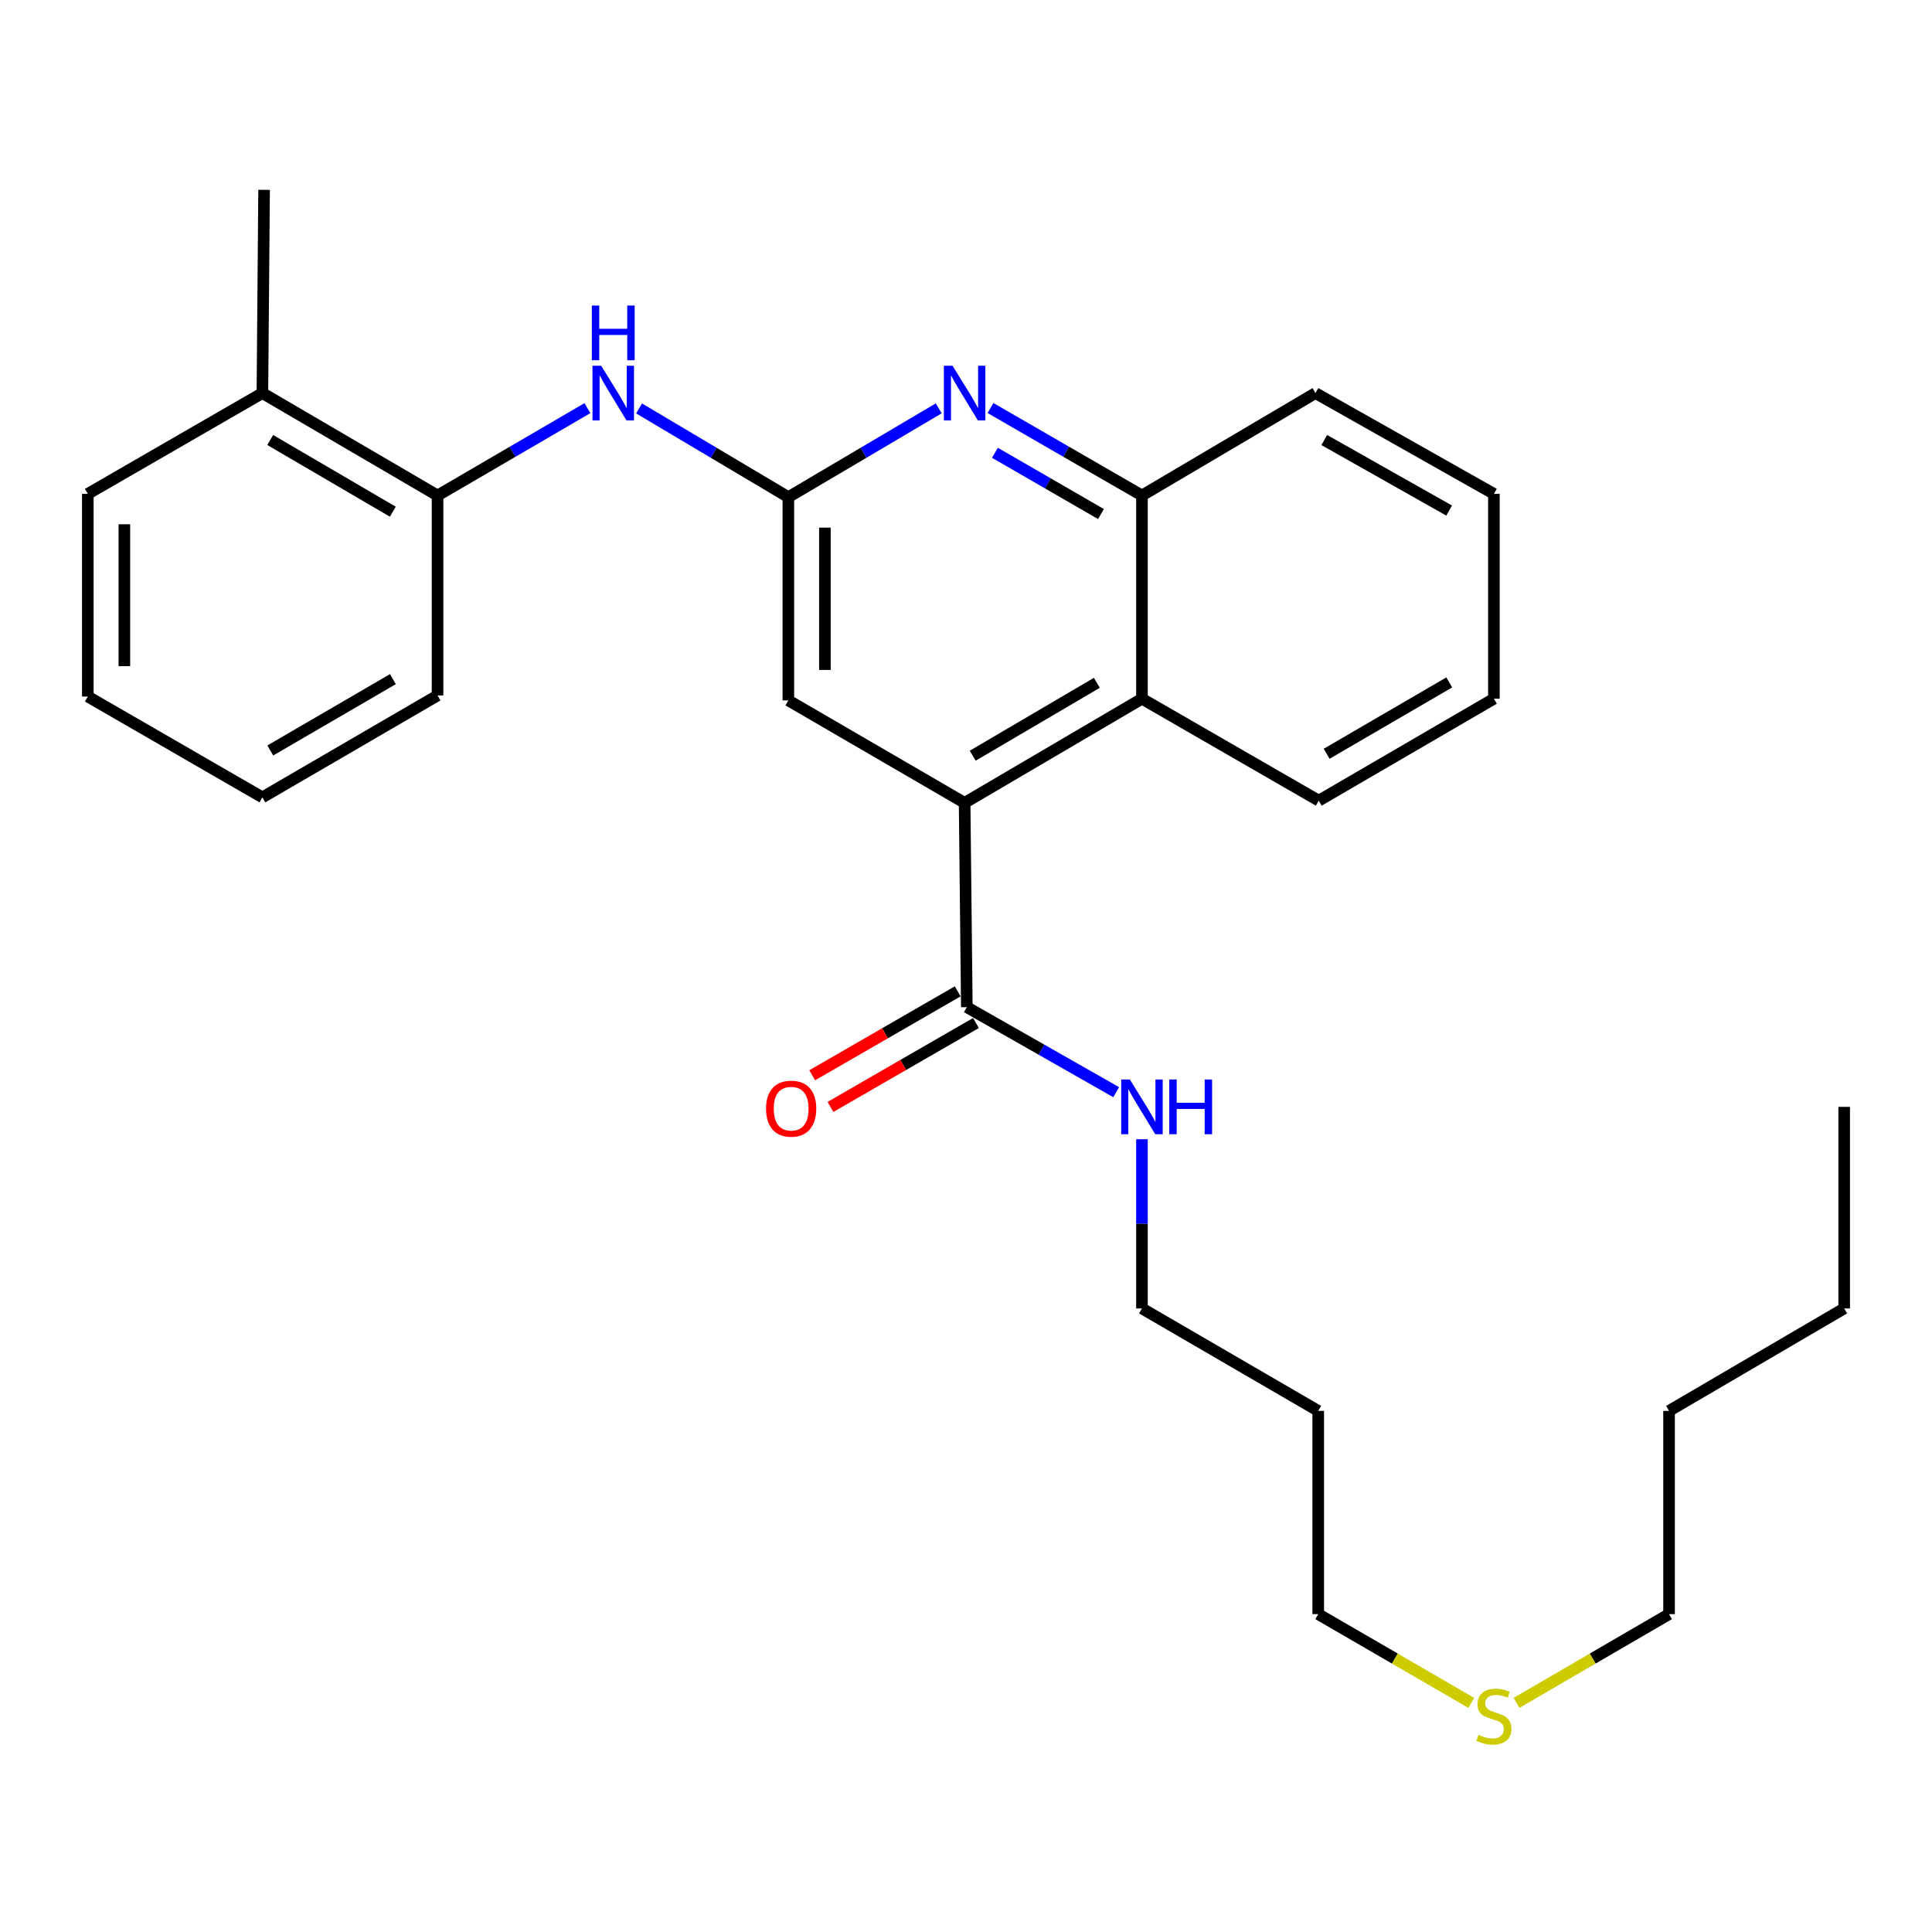<?xml version='1.0' encoding='iso-8859-1'?>
<svg version='1.1' baseProfile='full'
              xmlns='http://www.w3.org/2000/svg'
                      xmlns:rdkit='http://www.rdkit.org/xml'
                      xmlns:xlink='http://www.w3.org/1999/xlink'
                  xml:space='preserve'
width='1000px' height='1000px' viewBox='0 0 1000 1000'>
<!-- END OF HEADER -->
<rect style='opacity:1.0;fill:#FFFFFF;stroke:none' width='1000' height='1000' x='0' y='0'> </rect>
<path class='bond-2' d='M 499.285,415.552 L 500.431,521.314' style='fill:none;fill-rule:evenodd;stroke:#000000;stroke-width:6px;stroke-linecap:butt;stroke-linejoin:miter;stroke-opacity:1' />
<path class='bond-3' d='M 499.285,415.552 L 591.077,361.656' style='fill:none;fill-rule:evenodd;stroke:#000000;stroke-width:6px;stroke-linecap:butt;stroke-linejoin:miter;stroke-opacity:1' />
<path class='bond-3' d='M 503.473,391.15 L 567.728,353.423' style='fill:none;fill-rule:evenodd;stroke:#000000;stroke-width:6px;stroke-linecap:butt;stroke-linejoin:miter;stroke-opacity:1' />
<path class='bond-6' d='M 499.285,415.552 L 408.05,362.528' style='fill:none;fill-rule:evenodd;stroke:#000000;stroke-width:6px;stroke-linecap:butt;stroke-linejoin:miter;stroke-opacity:1' />
<path class='bond-0' d='M 408.05,257.323 L 408.05,362.528' style='fill:none;fill-rule:evenodd;stroke:#000000;stroke-width:6px;stroke-linecap:butt;stroke-linejoin:miter;stroke-opacity:1' />
<path class='bond-0' d='M 426.972,273.103 L 426.972,346.747' style='fill:none;fill-rule:evenodd;stroke:#000000;stroke-width:6px;stroke-linecap:butt;stroke-linejoin:miter;stroke-opacity:1' />
<path class='bond-1' d='M 408.05,257.323 L 446.973,234.343' style='fill:none;fill-rule:evenodd;stroke:#000000;stroke-width:6px;stroke-linecap:butt;stroke-linejoin:miter;stroke-opacity:1' />
<path class='bond-1' d='M 446.973,234.343 L 485.896,211.363' style='fill:none;fill-rule:evenodd;stroke:#0000FF;stroke-width:6px;stroke-linecap:butt;stroke-linejoin:miter;stroke-opacity:1' />
<path class='bond-4' d='M 408.05,257.323 L 369.42,234.365' style='fill:none;fill-rule:evenodd;stroke:#000000;stroke-width:6px;stroke-linecap:butt;stroke-linejoin:miter;stroke-opacity:1' />
<path class='bond-4' d='M 369.42,234.365 L 330.79,211.408' style='fill:none;fill-rule:evenodd;stroke:#0000FF;stroke-width:6px;stroke-linecap:butt;stroke-linejoin:miter;stroke-opacity:1' />
<path class='bond-28' d='M 512.675,211.192 L 551.876,233.831' style='fill:none;fill-rule:evenodd;stroke:#0000FF;stroke-width:6px;stroke-linecap:butt;stroke-linejoin:miter;stroke-opacity:1' />
<path class='bond-28' d='M 551.876,233.831 L 591.077,256.471' style='fill:none;fill-rule:evenodd;stroke:#000000;stroke-width:6px;stroke-linecap:butt;stroke-linejoin:miter;stroke-opacity:1' />
<path class='bond-28' d='M 514.972,234.369 L 542.413,250.217' style='fill:none;fill-rule:evenodd;stroke:#0000FF;stroke-width:6px;stroke-linecap:butt;stroke-linejoin:miter;stroke-opacity:1' />
<path class='bond-28' d='M 542.413,250.217 L 569.854,266.065' style='fill:none;fill-rule:evenodd;stroke:#000000;stroke-width:6px;stroke-linecap:butt;stroke-linejoin:miter;stroke-opacity:1' />
<path class='bond-8' d='M 495.704,513.119 L 458.051,534.836' style='fill:none;fill-rule:evenodd;stroke:#000000;stroke-width:6px;stroke-linecap:butt;stroke-linejoin:miter;stroke-opacity:1' />
<path class='bond-8' d='M 458.051,534.836 L 420.398,556.552' style='fill:none;fill-rule:evenodd;stroke:#FF0000;stroke-width:6px;stroke-linecap:butt;stroke-linejoin:miter;stroke-opacity:1' />
<path class='bond-8' d='M 505.158,529.51 L 467.505,551.227' style='fill:none;fill-rule:evenodd;stroke:#000000;stroke-width:6px;stroke-linecap:butt;stroke-linejoin:miter;stroke-opacity:1' />
<path class='bond-8' d='M 467.505,551.227 L 429.852,572.943' style='fill:none;fill-rule:evenodd;stroke:#FF0000;stroke-width:6px;stroke-linecap:butt;stroke-linejoin:miter;stroke-opacity:1' />
<path class='bond-10' d='M 500.431,521.314 L 539.08,543.313' style='fill:none;fill-rule:evenodd;stroke:#000000;stroke-width:6px;stroke-linecap:butt;stroke-linejoin:miter;stroke-opacity:1' />
<path class='bond-10' d='M 539.08,543.313 L 577.73,565.311' style='fill:none;fill-rule:evenodd;stroke:#0000FF;stroke-width:6px;stroke-linecap:butt;stroke-linejoin:miter;stroke-opacity:1' />
<path class='bond-5' d='M 591.077,361.656 L 591.077,256.471' style='fill:none;fill-rule:evenodd;stroke:#000000;stroke-width:6px;stroke-linecap:butt;stroke-linejoin:miter;stroke-opacity:1' />
<path class='bond-13' d='M 591.077,361.656 L 682.586,414.416' style='fill:none;fill-rule:evenodd;stroke:#000000;stroke-width:6px;stroke-linecap:butt;stroke-linejoin:miter;stroke-opacity:1' />
<path class='bond-7' d='M 304.043,211.253 L 265.258,233.862' style='fill:none;fill-rule:evenodd;stroke:#0000FF;stroke-width:6px;stroke-linecap:butt;stroke-linejoin:miter;stroke-opacity:1' />
<path class='bond-7' d='M 265.258,233.862 L 226.474,256.471' style='fill:none;fill-rule:evenodd;stroke:#000000;stroke-width:6px;stroke-linecap:butt;stroke-linejoin:miter;stroke-opacity:1' />
<path class='bond-14' d='M 591.077,256.471 L 680.883,203.458' style='fill:none;fill-rule:evenodd;stroke:#000000;stroke-width:6px;stroke-linecap:butt;stroke-linejoin:miter;stroke-opacity:1' />
<path class='bond-9' d='M 226.474,256.471 L 135.817,203.458' style='fill:none;fill-rule:evenodd;stroke:#000000;stroke-width:6px;stroke-linecap:butt;stroke-linejoin:miter;stroke-opacity:1' />
<path class='bond-9' d='M 203.324,264.853 L 139.864,227.744' style='fill:none;fill-rule:evenodd;stroke:#000000;stroke-width:6px;stroke-linecap:butt;stroke-linejoin:miter;stroke-opacity:1' />
<path class='bond-15' d='M 226.474,256.471 L 226.474,359.963' style='fill:none;fill-rule:evenodd;stroke:#000000;stroke-width:6px;stroke-linecap:butt;stroke-linejoin:miter;stroke-opacity:1' />
<path class='bond-18' d='M 135.817,203.458 L 136.69,98.263' style='fill:none;fill-rule:evenodd;stroke:#000000;stroke-width:6px;stroke-linecap:butt;stroke-linejoin:miter;stroke-opacity:1' />
<path class='bond-19' d='M 135.817,203.458 L 45.455,255.62' style='fill:none;fill-rule:evenodd;stroke:#000000;stroke-width:6px;stroke-linecap:butt;stroke-linejoin:miter;stroke-opacity:1' />
<path class='bond-16' d='M 591.077,589.676 L 591.077,633.459' style='fill:none;fill-rule:evenodd;stroke:#0000FF;stroke-width:6px;stroke-linecap:butt;stroke-linejoin:miter;stroke-opacity:1' />
<path class='bond-16' d='M 591.077,633.459 L 591.077,677.241' style='fill:none;fill-rule:evenodd;stroke:#000000;stroke-width:6px;stroke-linecap:butt;stroke-linejoin:miter;stroke-opacity:1' />
<path class='bond-11' d='M 761.534,881.419 L 721.923,858.444' style='fill:none;fill-rule:evenodd;stroke:#CCCC00;stroke-width:6px;stroke-linecap:butt;stroke-linejoin:miter;stroke-opacity:1' />
<path class='bond-11' d='M 721.923,858.444 L 682.312,835.47' style='fill:none;fill-rule:evenodd;stroke:#000000;stroke-width:6px;stroke-linecap:butt;stroke-linejoin:miter;stroke-opacity:1' />
<path class='bond-20' d='M 784.944,881.402 L 824.422,858.436' style='fill:none;fill-rule:evenodd;stroke:#CCCC00;stroke-width:6px;stroke-linecap:butt;stroke-linejoin:miter;stroke-opacity:1' />
<path class='bond-20' d='M 824.422,858.436 L 863.899,835.47' style='fill:none;fill-rule:evenodd;stroke:#000000;stroke-width:6px;stroke-linecap:butt;stroke-linejoin:miter;stroke-opacity:1' />
<path class='bond-12' d='M 682.312,730.275 L 591.077,677.241' style='fill:none;fill-rule:evenodd;stroke:#000000;stroke-width:6px;stroke-linecap:butt;stroke-linejoin:miter;stroke-opacity:1' />
<path class='bond-17' d='M 682.312,730.275 L 682.312,835.47' style='fill:none;fill-rule:evenodd;stroke:#000000;stroke-width:6px;stroke-linecap:butt;stroke-linejoin:miter;stroke-opacity:1' />
<path class='bond-23' d='M 682.586,414.416 L 773.242,361.656' style='fill:none;fill-rule:evenodd;stroke:#000000;stroke-width:6px;stroke-linecap:butt;stroke-linejoin:miter;stroke-opacity:1' />
<path class='bond-23' d='M 686.666,390.148 L 750.126,353.216' style='fill:none;fill-rule:evenodd;stroke:#000000;stroke-width:6px;stroke-linecap:butt;stroke-linejoin:miter;stroke-opacity:1' />
<path class='bond-29' d='M 680.883,203.458 L 773.242,255.62' style='fill:none;fill-rule:evenodd;stroke:#000000;stroke-width:6px;stroke-linecap:butt;stroke-linejoin:miter;stroke-opacity:1' />
<path class='bond-29' d='M 685.432,227.758 L 750.083,264.271' style='fill:none;fill-rule:evenodd;stroke:#000000;stroke-width:6px;stroke-linecap:butt;stroke-linejoin:miter;stroke-opacity:1' />
<path class='bond-25' d='M 226.474,359.963 L 135.817,412.713' style='fill:none;fill-rule:evenodd;stroke:#000000;stroke-width:6px;stroke-linecap:butt;stroke-linejoin:miter;stroke-opacity:1' />
<path class='bond-25' d='M 203.359,351.521 L 139.899,388.446' style='fill:none;fill-rule:evenodd;stroke:#000000;stroke-width:6px;stroke-linecap:butt;stroke-linejoin:miter;stroke-opacity:1' />
<path class='bond-30' d='M 45.455,255.62 L 45.455,360.531' style='fill:none;fill-rule:evenodd;stroke:#000000;stroke-width:6px;stroke-linecap:butt;stroke-linejoin:miter;stroke-opacity:1' />
<path class='bond-30' d='M 64.376,271.356 L 64.376,344.794' style='fill:none;fill-rule:evenodd;stroke:#000000;stroke-width:6px;stroke-linecap:butt;stroke-linejoin:miter;stroke-opacity:1' />
<path class='bond-21' d='M 863.899,835.47 L 863.899,730.275' style='fill:none;fill-rule:evenodd;stroke:#000000;stroke-width:6px;stroke-linecap:butt;stroke-linejoin:miter;stroke-opacity:1' />
<path class='bond-22' d='M 863.899,730.275 L 954.545,677.241' style='fill:none;fill-rule:evenodd;stroke:#000000;stroke-width:6px;stroke-linecap:butt;stroke-linejoin:miter;stroke-opacity:1' />
<path class='bond-26' d='M 954.545,677.241 L 954.545,572.908' style='fill:none;fill-rule:evenodd;stroke:#000000;stroke-width:6px;stroke-linecap:butt;stroke-linejoin:miter;stroke-opacity:1' />
<path class='bond-24' d='M 773.242,361.656 L 773.242,255.62' style='fill:none;fill-rule:evenodd;stroke:#000000;stroke-width:6px;stroke-linecap:butt;stroke-linejoin:miter;stroke-opacity:1' />
<path class='bond-27' d='M 135.817,412.713 L 45.455,360.531' style='fill:none;fill-rule:evenodd;stroke:#000000;stroke-width:6px;stroke-linecap:butt;stroke-linejoin:miter;stroke-opacity:1' />
<path  class='atom-2' d='M 493.025 189.298
L 502.305 204.298
Q 503.225 205.778, 504.705 208.458
Q 506.185 211.138, 506.265 211.298
L 506.265 189.298
L 510.025 189.298
L 510.025 217.618
L 506.145 217.618
L 496.185 201.218
Q 495.025 199.298, 493.785 197.098
Q 492.585 194.898, 492.225 194.218
L 492.225 217.618
L 488.545 217.618
L 488.545 189.298
L 493.025 189.298
' fill='#0000FF'/>
<path  class='atom-5' d='M 311.154 189.298
L 320.434 204.298
Q 321.354 205.778, 322.834 208.458
Q 324.314 211.138, 324.394 211.298
L 324.394 189.298
L 328.154 189.298
L 328.154 217.618
L 324.274 217.618
L 314.314 201.218
Q 313.154 199.298, 311.914 197.098
Q 310.714 194.898, 310.354 194.218
L 310.354 217.618
L 306.674 217.618
L 306.674 189.298
L 311.154 189.298
' fill='#0000FF'/>
<path  class='atom-5' d='M 306.334 158.146
L 310.174 158.146
L 310.174 170.186
L 324.654 170.186
L 324.654 158.146
L 328.494 158.146
L 328.494 186.466
L 324.654 186.466
L 324.654 173.386
L 310.174 173.386
L 310.174 186.466
L 306.334 186.466
L 306.334 158.146
' fill='#0000FF'/>
<path  class='atom-9' d='M 396.501 573.839
Q 396.501 567.039, 399.861 563.239
Q 403.221 559.439, 409.501 559.439
Q 415.781 559.439, 419.141 563.239
Q 422.501 567.039, 422.501 573.839
Q 422.501 580.719, 419.101 584.639
Q 415.701 588.519, 409.501 588.519
Q 403.261 588.519, 399.861 584.639
Q 396.501 580.759, 396.501 573.839
M 409.501 585.319
Q 413.821 585.319, 416.141 582.439
Q 418.501 579.519, 418.501 573.839
Q 418.501 568.279, 416.141 565.479
Q 413.821 562.639, 409.501 562.639
Q 405.181 562.639, 402.821 565.439
Q 400.501 568.239, 400.501 573.839
Q 400.501 579.559, 402.821 582.439
Q 405.181 585.319, 409.501 585.319
' fill='#FF0000'/>
<path  class='atom-11' d='M 584.817 558.748
L 594.097 573.748
Q 595.017 575.228, 596.497 577.908
Q 597.977 580.588, 598.057 580.748
L 598.057 558.748
L 601.817 558.748
L 601.817 587.068
L 597.937 587.068
L 587.977 570.668
Q 586.817 568.748, 585.577 566.548
Q 584.377 564.348, 584.017 563.668
L 584.017 587.068
L 580.337 587.068
L 580.337 558.748
L 584.817 558.748
' fill='#0000FF'/>
<path  class='atom-11' d='M 605.217 558.748
L 609.057 558.748
L 609.057 570.788
L 623.537 570.788
L 623.537 558.748
L 627.377 558.748
L 627.377 587.068
L 623.537 587.068
L 623.537 573.988
L 609.057 573.988
L 609.057 587.068
L 605.217 587.068
L 605.217 558.748
' fill='#0000FF'/>
<path  class='atom-12' d='M 765.242 897.929
Q 765.562 898.049, 766.882 898.609
Q 768.202 899.169, 769.642 899.529
Q 771.122 899.849, 772.562 899.849
Q 775.242 899.849, 776.802 898.569
Q 778.362 897.249, 778.362 894.969
Q 778.362 893.409, 777.562 892.449
Q 776.802 891.489, 775.602 890.969
Q 774.402 890.449, 772.402 889.849
Q 769.882 889.089, 768.362 888.369
Q 766.882 887.649, 765.802 886.129
Q 764.762 884.609, 764.762 882.049
Q 764.762 878.489, 767.162 876.289
Q 769.602 874.089, 774.402 874.089
Q 777.682 874.089, 781.402 875.649
L 780.482 878.729
Q 777.082 877.329, 774.522 877.329
Q 771.762 877.329, 770.242 878.489
Q 768.722 879.609, 768.762 881.569
Q 768.762 883.089, 769.522 884.009
Q 770.322 884.929, 771.442 885.449
Q 772.602 885.969, 774.522 886.569
Q 777.082 887.369, 778.602 888.169
Q 780.122 888.969, 781.202 890.609
Q 782.322 892.209, 782.322 894.969
Q 782.322 898.889, 779.682 901.009
Q 777.082 903.089, 772.722 903.089
Q 770.202 903.089, 768.282 902.529
Q 766.402 902.009, 764.162 901.089
L 765.242 897.929
' fill='#CCCC00'/>
</svg>
